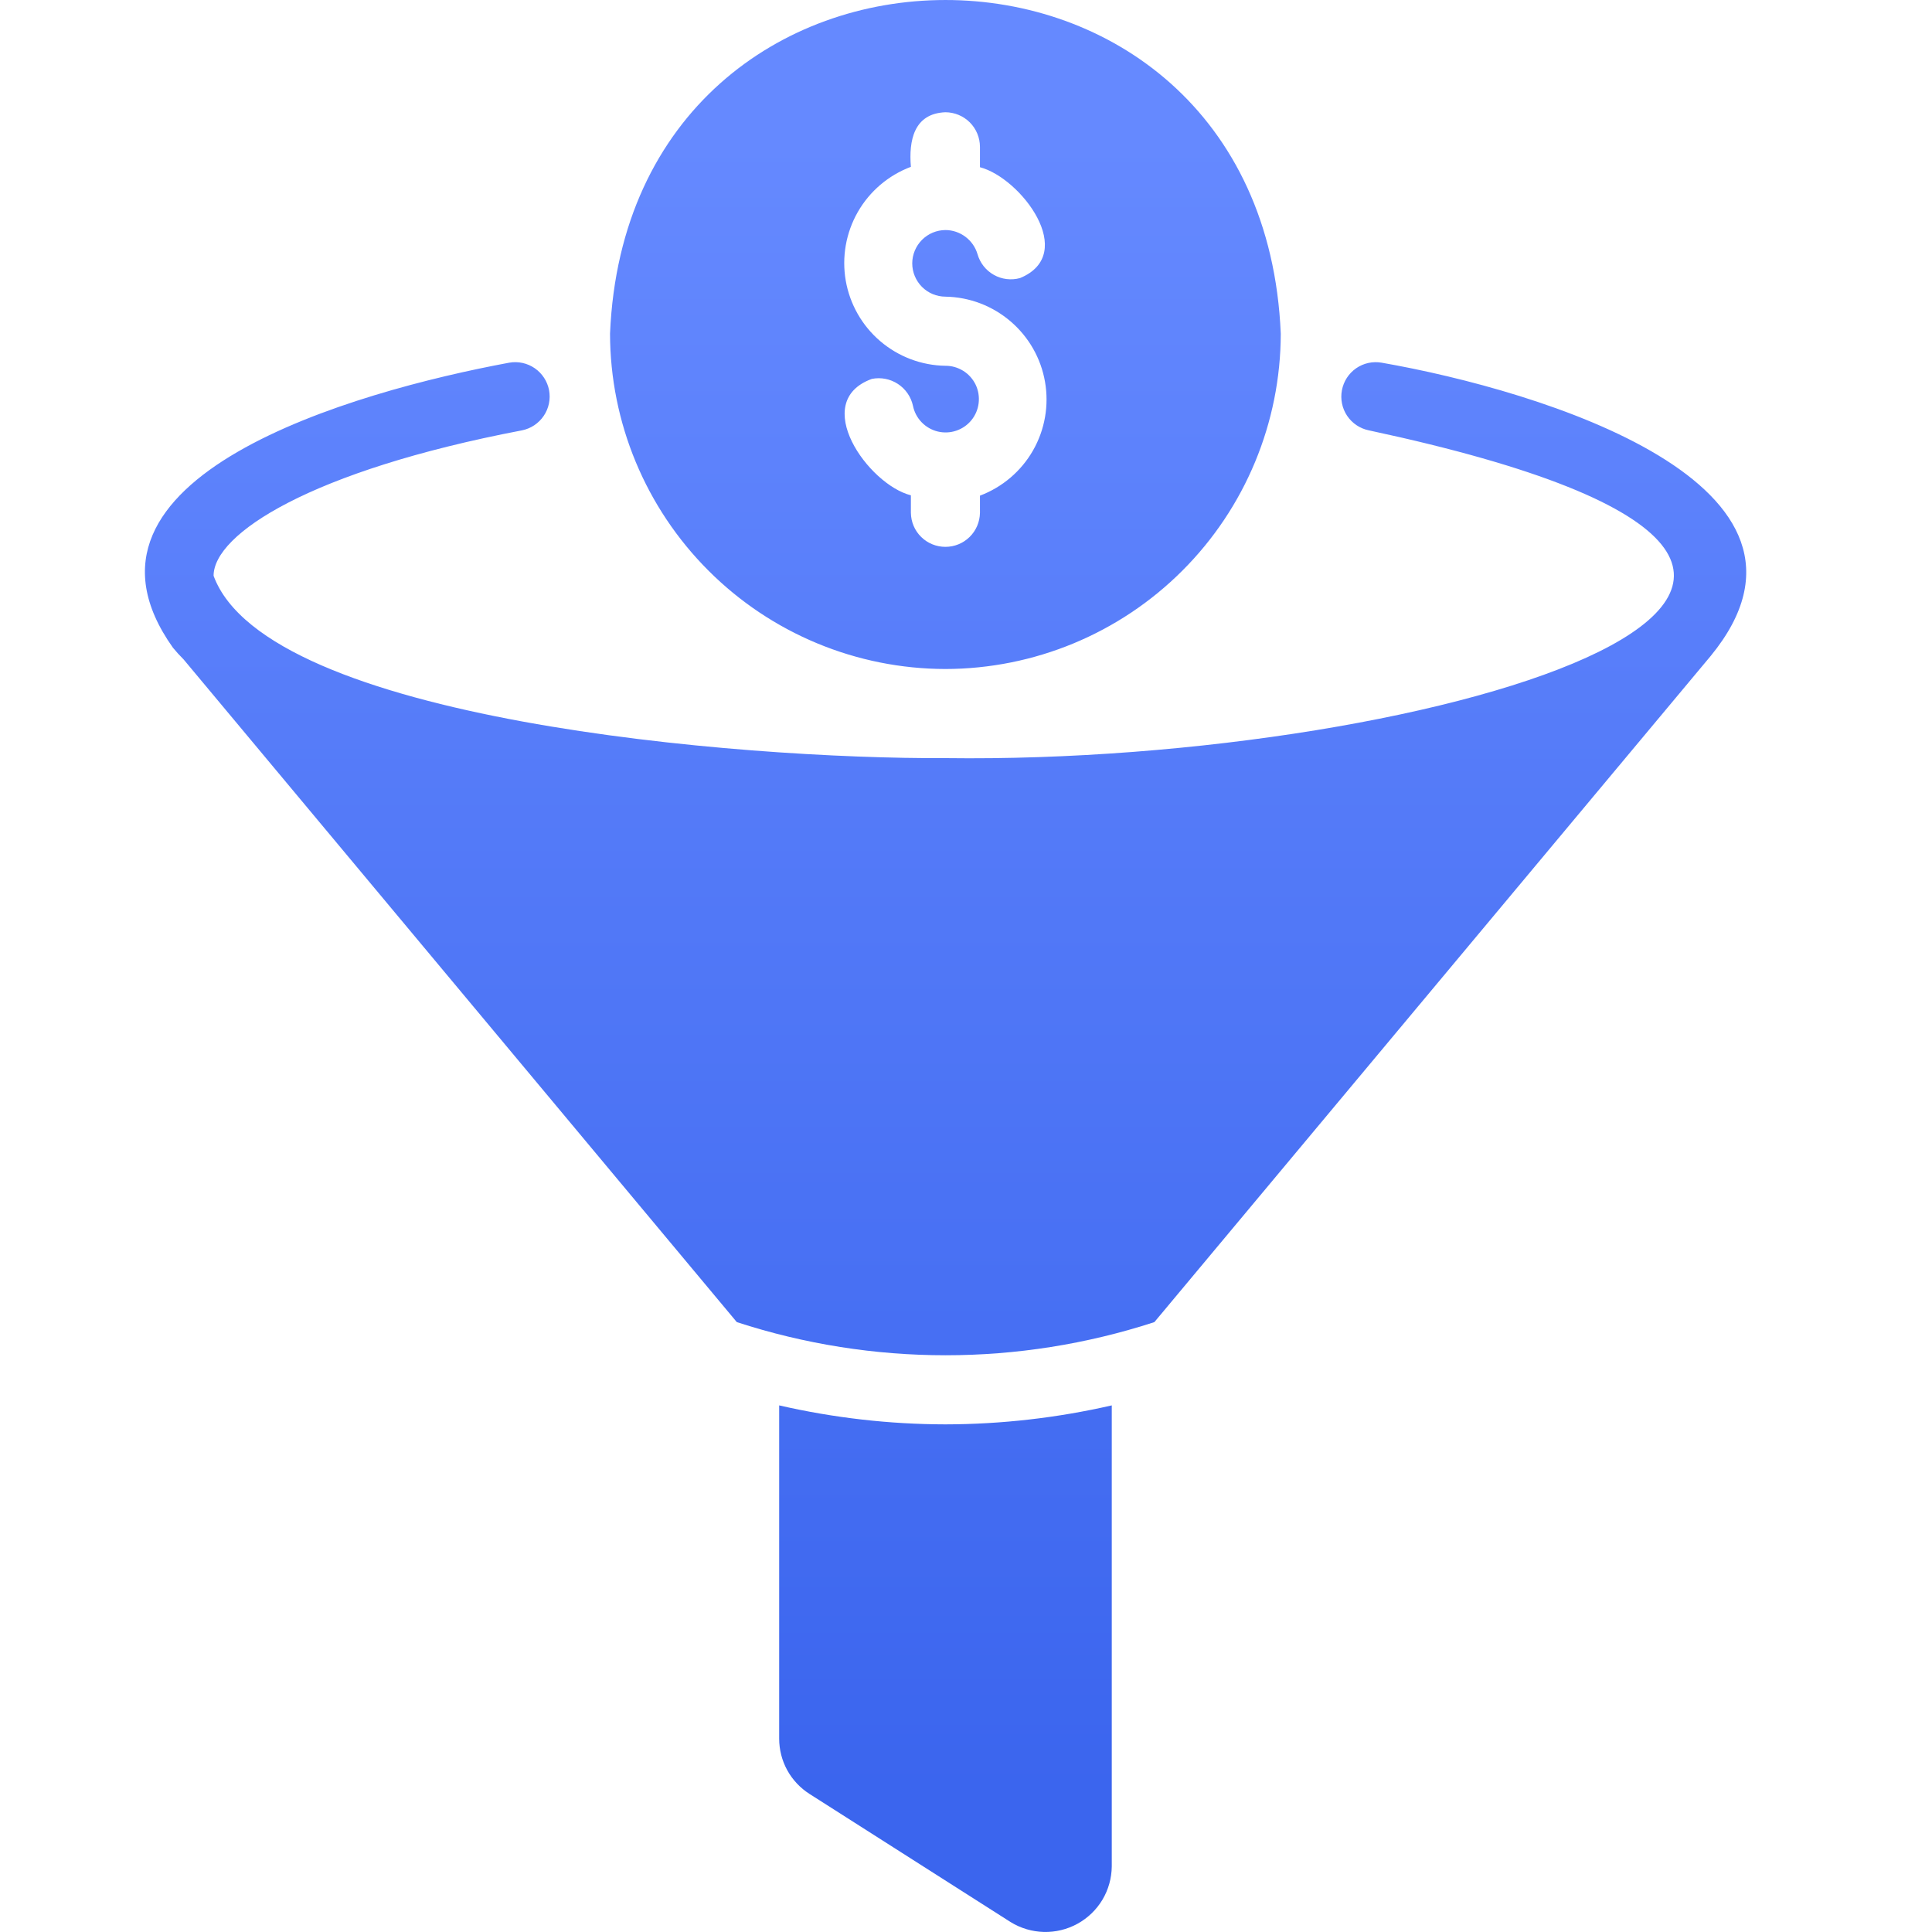 <svg xmlns="http://www.w3.org/2000/svg" width="40" height="40" viewBox="0 0 40 40" fill="none"><path d="M23.018 38.642C23.015 38.886 22.949 39.124 22.824 39.333C22.699 39.541 22.52 39.713 22.307 39.83C22.094 39.947 21.853 40.005 21.61 39.999C21.367 39.992 21.13 39.922 20.923 39.794L16.761 37.142C16.568 37.019 16.409 36.85 16.299 36.65C16.189 36.45 16.132 36.225 16.132 35.997V29.097C17.261 29.356 18.414 29.488 19.572 29.49C20.732 29.488 21.888 29.356 23.018 29.097V38.642ZM10.543 7.509C10.727 7.476 10.918 7.518 11.073 7.625C11.227 7.732 11.333 7.895 11.368 8.079C11.402 8.263 11.363 8.454 11.258 8.609C11.153 8.765 10.991 8.873 10.807 8.91C6.424 9.747 4.423 11.056 4.422 11.921C5.523 14.914 15.338 15.718 19.575 15.696C29.767 15.829 42.543 11.947 28.341 8.91C28.158 8.873 27.996 8.765 27.891 8.609C27.787 8.454 27.748 8.263 27.783 8.079C27.818 7.895 27.923 7.732 28.077 7.625C28.231 7.518 28.421 7.477 28.605 7.509C31.89 8.083 38.326 10.03 35.419 13.58L23.9 27.373C21.091 28.288 18.064 28.288 15.255 27.373L3.8 13.651C3.722 13.574 3.648 13.493 3.579 13.408C1.071 9.874 7.334 8.104 10.543 7.509ZM12.63 6.908C13.019 -2.301 26.127 -2.304 26.517 6.908C26.514 8.749 25.782 10.513 24.48 11.814C23.179 13.116 21.414 13.848 19.574 13.851C17.733 13.848 15.969 13.116 14.668 11.814C13.366 10.513 12.633 8.749 12.63 6.908ZM19.574 2.324C18.916 2.349 18.814 2.918 18.859 3.454C18.395 3.628 18.006 3.959 17.76 4.389C17.514 4.819 17.426 5.321 17.51 5.809C17.595 6.298 17.847 6.741 18.224 7.063C18.601 7.385 19.078 7.566 19.574 7.573C19.704 7.572 19.832 7.609 19.943 7.678C20.054 7.747 20.143 7.847 20.2 7.965C20.256 8.082 20.277 8.214 20.262 8.344C20.247 8.473 20.196 8.596 20.114 8.697C20.032 8.799 19.922 8.875 19.798 8.917C19.675 8.959 19.541 8.964 19.415 8.934C19.288 8.903 19.171 8.836 19.081 8.742C18.99 8.648 18.928 8.53 18.902 8.402C18.862 8.216 18.75 8.054 18.59 7.949C18.431 7.845 18.237 7.807 18.05 7.845C16.759 8.315 17.973 10.031 18.859 10.255V10.619C18.862 10.807 18.938 10.986 19.072 11.117C19.206 11.249 19.386 11.322 19.574 11.322C19.761 11.322 19.941 11.249 20.075 11.117C20.209 10.986 20.285 10.807 20.289 10.619V10.262C20.752 10.087 21.141 9.757 21.387 9.327C21.633 8.897 21.721 8.394 21.636 7.906C21.552 7.418 21.299 6.975 20.922 6.653C20.546 6.331 20.069 6.15 19.574 6.142C19.392 6.141 19.217 6.069 19.088 5.939C18.96 5.81 18.887 5.635 18.887 5.453C18.887 5.271 18.96 5.096 19.088 4.967C19.217 4.837 19.391 4.764 19.574 4.763C19.724 4.763 19.869 4.813 19.989 4.903C20.109 4.993 20.197 5.12 20.239 5.264C20.291 5.445 20.412 5.599 20.577 5.691C20.741 5.784 20.937 5.807 21.119 5.757C22.329 5.256 21.135 3.684 20.289 3.462V3.04C20.288 2.85 20.213 2.668 20.079 2.534C19.945 2.4 19.763 2.325 19.574 2.324Z" fill="url(#paint0_linear_196_3423)"></path><defs><linearGradient id="paint0_linear_196_3423" x1="13.657" y1="2.857" x2="13.657" y2="37.142" gradientUnits="userSpaceOnUse"><stop stop-color="#6589FF"></stop><stop offset="1" stop-color="#3B65EE"></stop></linearGradient></defs></svg>